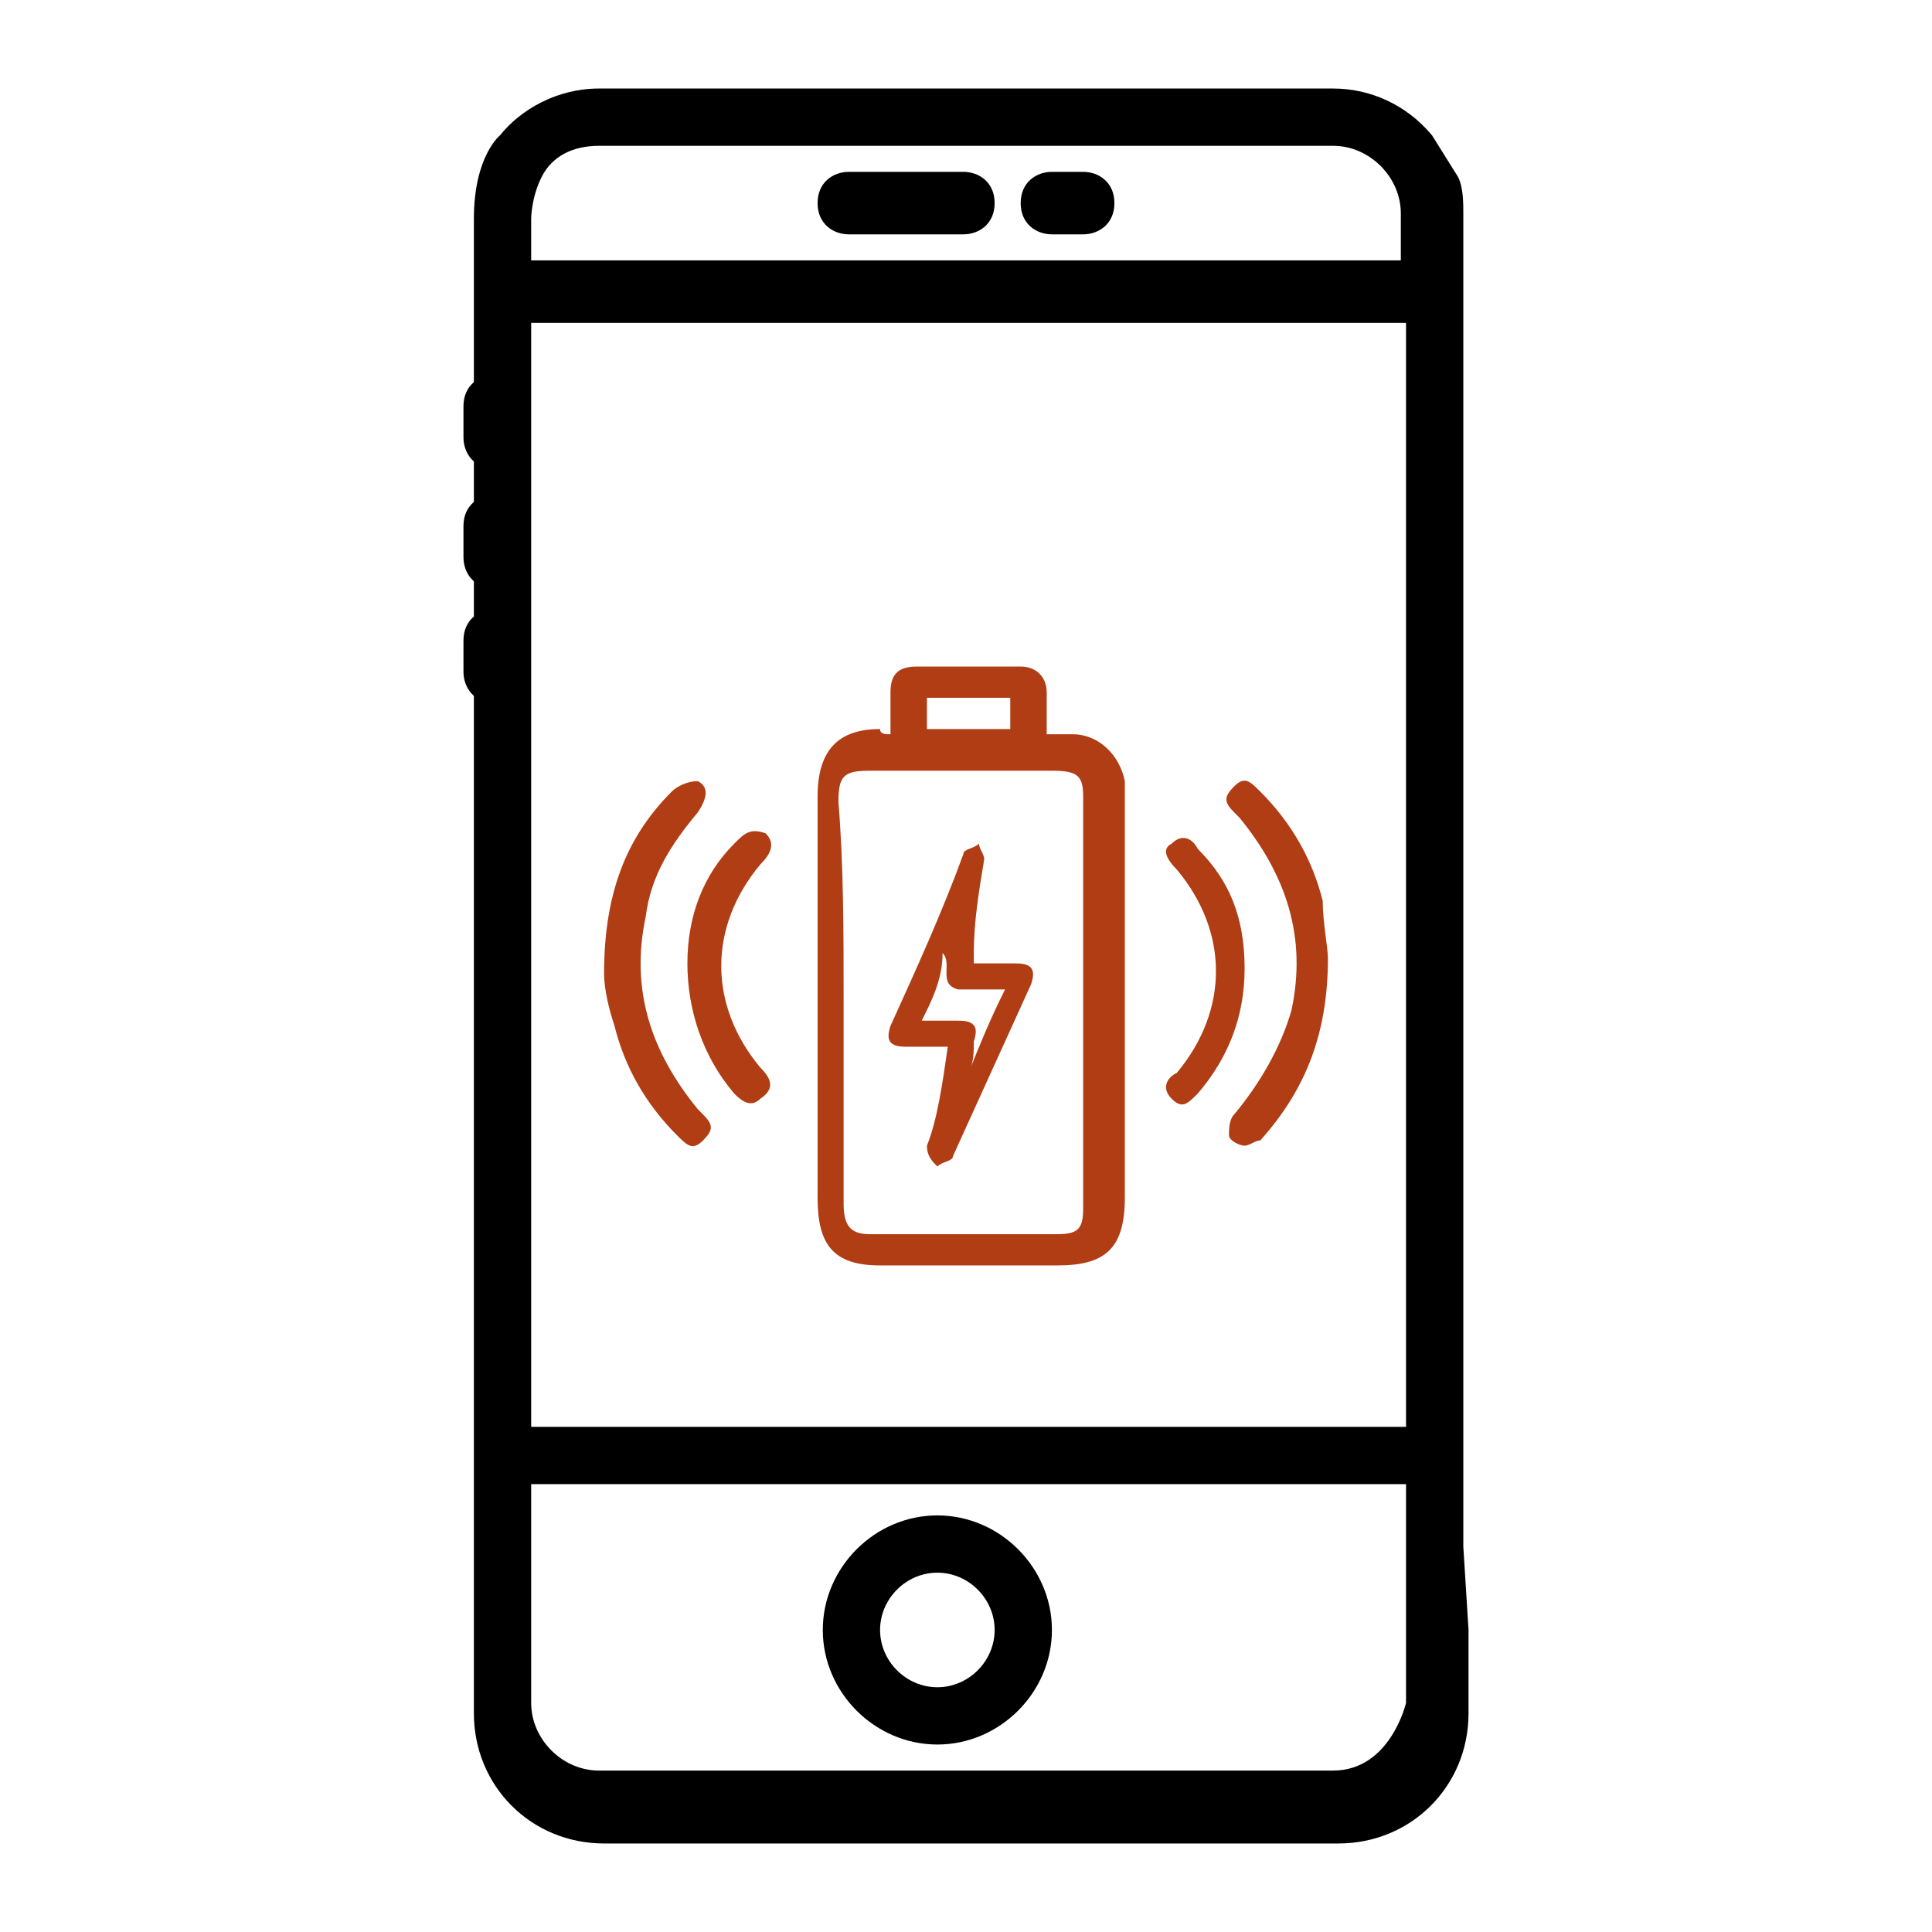 <?xml version="1.0" encoding="UTF-8"?>
<!-- Generator: Adobe Illustrator 25.3.1, SVG Export Plug-In . SVG Version: 6.00 Build 0)  -->
<svg version="1.1" id="Capa_1" xmlns="http://www.w3.org/2000/svg" xmlns:xlink="http://www.w3.org/1999/xlink" x="0px" y="0px" viewBox="0 0 37.1 37.1" style="enable-background:new 0 0 37.1 37.1;" xml:space="preserve">
<style type="text/css">
	.st0{fill:#b03d14;}
</style>
<g>
	<g>
		<g>
			<g>
				<g>
					<path d="M18,29.1c-1.2,0-2.2,1-2.2,2.2c0,1.2,1,2.2,2.2,2.2s2.2-1,2.2-2.2C20.2,30.1,19.2,29.1,18,29.1z M18,32.4       c-0.6,0-1.1-0.5-1.1-1.1s0.5-1.1,1.1-1.1s1.1,0.5,1.1,1.1S18.6,32.4,18,32.4z"/>
					<path d="M16.3,4.5h2.2c0.3,0,0.6-0.2,0.6-0.6s-0.3-0.6-0.6-0.6h-2.2c-0.3,0-0.6,0.2-0.6,0.6C15.7,4.3,16,4.5,16.3,4.5z"/>
					<path d="M20.2,4.5h0.6c0.3,0,0.6-0.2,0.6-0.6s-0.3-0.6-0.6-0.6h-0.6c-0.3,0-0.6,0.2-0.6,0.6C19.6,4.3,19.9,4.5,20.2,4.5z"/>
					<path d="M28.1,29.7v-1.6l0,0v-24c0-0.2,0-0.5-0.1-0.7l-0.5-0.8C27,2,26.3,1.7,25.6,1.7H11.5c-0.8,0-1.5,0.4-1.9,0.9       c0,0-0.5,0.4-0.5,1.6v1.4l0,0l0,0v14.3h1.1V6.2H27v21.2H10.2v-8.2H9.1v8.7l0,0l0,0v0.2l0,0v1.6l0,0v1.4c0,0,0,0,0,0.1v0.6l0,0       c0,0,0,0,0,0.1v1c0,1.4,1.1,2.5,2.5,2.5h14.1c1.4,0,2.5-1.1,2.5-2.5V32l0,0v-0.7l0,0L28.1,29.7C28,29.7,28.1,29.7,28.1,29.7z        M25.6,34H11.5c-0.7,0-1.3-0.6-1.3-1.3v-4.2H27v4.2C27,32.7,26.7,34,25.6,34z M10.4,3.4C10.6,3,11,2.8,11.5,2.8h14.1       c0.7,0,1.3,0.6,1.3,1.3V5H10.2V4.2C10.2,4.2,10.2,3.8,10.4,3.4z"/>
				</g>
			</g>
		</g>
		<g>
			<g>
				<path d="M9.5,7.2c-0.3,0-0.6,0.2-0.6,0.6v0.6C8.9,8.7,9.1,9,9.5,9s0.6-0.2,0.6-0.6V7.8C10,7.5,9.8,7.2,9.5,7.2z"/>
			</g>
		</g>
		<g>
			<g>
				<path d="M9.5,9.5c-0.3,0-0.6,0.2-0.6,0.6v0.6c0,0.3,0.2,0.6,0.6,0.6s0.6-0.2,0.6-0.6v-0.6C10,9.7,9.8,9.5,9.5,9.5z"/>
			</g>
		</g>
		<g>
			<g>
				<path d="M9.5,11.7c-0.3,0-0.6,0.2-0.6,0.6v0.6c0,0.3,0.2,0.6,0.6,0.6s0.6-0.2,0.6-0.6v-0.6C10,11.9,9.8,11.7,9.5,11.7z"/>
			</g>
		</g>
	</g>
</g>
<g>
	<path class="st0" d="M17.1,14.1c0-0.3,0-0.6,0-0.8c0-0.3,0.1-0.5,0.5-0.5c0.7,0,1.3,0,2,0c0.3,0,0.5,0.2,0.5,0.5c0,0.3,0,0.5,0,0.8   c0.2,0,0.3,0,0.5,0c0.5,0,0.9,0.4,1,0.9c0,0.1,0,0.3,0,0.4c0,2.5,0,5.1,0,7.6c0,1-0.4,1.3-1.3,1.3c-1.1,0-2.3,0-3.4,0   c-0.9,0-1.2-0.4-1.2-1.3c0-2.6,0-5.1,0-7.7c0-0.9,0.4-1.3,1.2-1.3C16.9,14.1,17,14.1,17.1,14.1z M16.2,19.2c0,1.3,0,2.6,0,3.9   c0,0.4,0.1,0.6,0.5,0.6c1.2,0,2.4,0,3.6,0c0.4,0,0.5-0.1,0.5-0.5c0-2.6,0-5.3,0-7.9c0-0.4-0.1-0.5-0.6-0.5c-1.2,0-2.4,0-3.5,0   c-0.5,0-0.6,0.1-0.6,0.6C16.2,16.6,16.2,17.9,16.2,19.2z M17.8,13.4c0,0.2,0,0.4,0,0.6c0.5,0,1.1,0,1.6,0c0-0.2,0-0.4,0-0.6   C18.8,13.4,18.3,13.4,17.8,13.4z"/>
	<path class="st0" d="M25.5,18.4c0,1.4-0.4,2.5-1.3,3.5C24.1,21.9,24,22,23.9,22c-0.1,0-0.3-0.1-0.3-0.2c0-0.1,0-0.3,0.1-0.4   c0.5-0.6,0.9-1.3,1.1-2c0.3-1.4-0.1-2.6-1-3.7c0,0-0.1-0.1-0.1-0.1c-0.2-0.2-0.2-0.3,0-0.5c0.2-0.2,0.3-0.1,0.5,0.1   c0.6,0.6,1,1.3,1.2,2.1C25.4,17.7,25.5,18.2,25.5,18.4z"/>
	<path class="st0" d="M11.6,18.7c0-1.5,0.4-2.6,1.3-3.5c0.1-0.1,0.3-0.2,0.5-0.2c0.2,0.1,0.2,0.3,0,0.6c-0.5,0.6-0.9,1.2-1,2   c-0.3,1.4,0.1,2.6,1,3.7c0,0,0.1,0.1,0.1,0.1c0.2,0.2,0.2,0.3,0,0.5c-0.2,0.2-0.3,0.1-0.5-0.1c-0.6-0.6-1-1.3-1.2-2.1   C11.7,19.4,11.6,19,11.6,18.7z"/>
	<path class="st0" d="M13.2,18.5c0-0.9,0.3-1.7,0.9-2.3c0.2-0.2,0.3-0.3,0.6-0.2c0.2,0.2,0.1,0.4-0.1,0.6c-1,1.2-1,2.7,0,3.9   c0.2,0.2,0.3,0.4,0,0.6c-0.2,0.2-0.4,0-0.5-0.1C13.5,20.3,13.2,19.4,13.2,18.5z"/>
	<path class="st0" d="M23.9,18.6c0,0.9-0.3,1.7-0.9,2.4c-0.2,0.2-0.3,0.3-0.5,0.1c-0.2-0.2-0.1-0.4,0.1-0.5c1-1.2,1-2.7,0-3.9   c-0.2-0.2-0.3-0.4-0.1-0.5c0.2-0.2,0.4-0.1,0.5,0.1C23.6,16.9,23.9,17.6,23.9,18.6z"/>
	<path class="st0" d="M18.2,20.1c-0.3,0-0.5,0-0.8,0c-0.3,0-0.4-0.1-0.3-0.4c0.5-1.1,1-2.2,1.4-3.3c0-0.1,0.2-0.1,0.3-0.2   c0,0.1,0.1,0.2,0.1,0.3c-0.1,0.6-0.2,1.2-0.2,1.8c0,0.1,0,0.1,0,0.2c0.3,0,0.5,0,0.8,0c0.3,0,0.4,0.1,0.3,0.4   c-0.5,1.1-1,2.2-1.5,3.3c0,0.1-0.2,0.1-0.3,0.2c-0.1-0.1-0.2-0.2-0.2-0.4C18,21.5,18.1,20.8,18.2,20.1z M17.7,19.6   c0.3,0,0.5,0,0.7,0c0.3,0,0.4,0.1,0.3,0.4c0,0.2,0,0.4-0.1,0.6c0,0,0,0,0,0c0.2-0.5,0.4-1,0.7-1.6c-0.3,0-0.6,0-0.9,0   c-0.4-0.1-0.1-0.5-0.3-0.7C18.1,18.8,17.9,19.2,17.7,19.6z"/>
</g>
</svg>